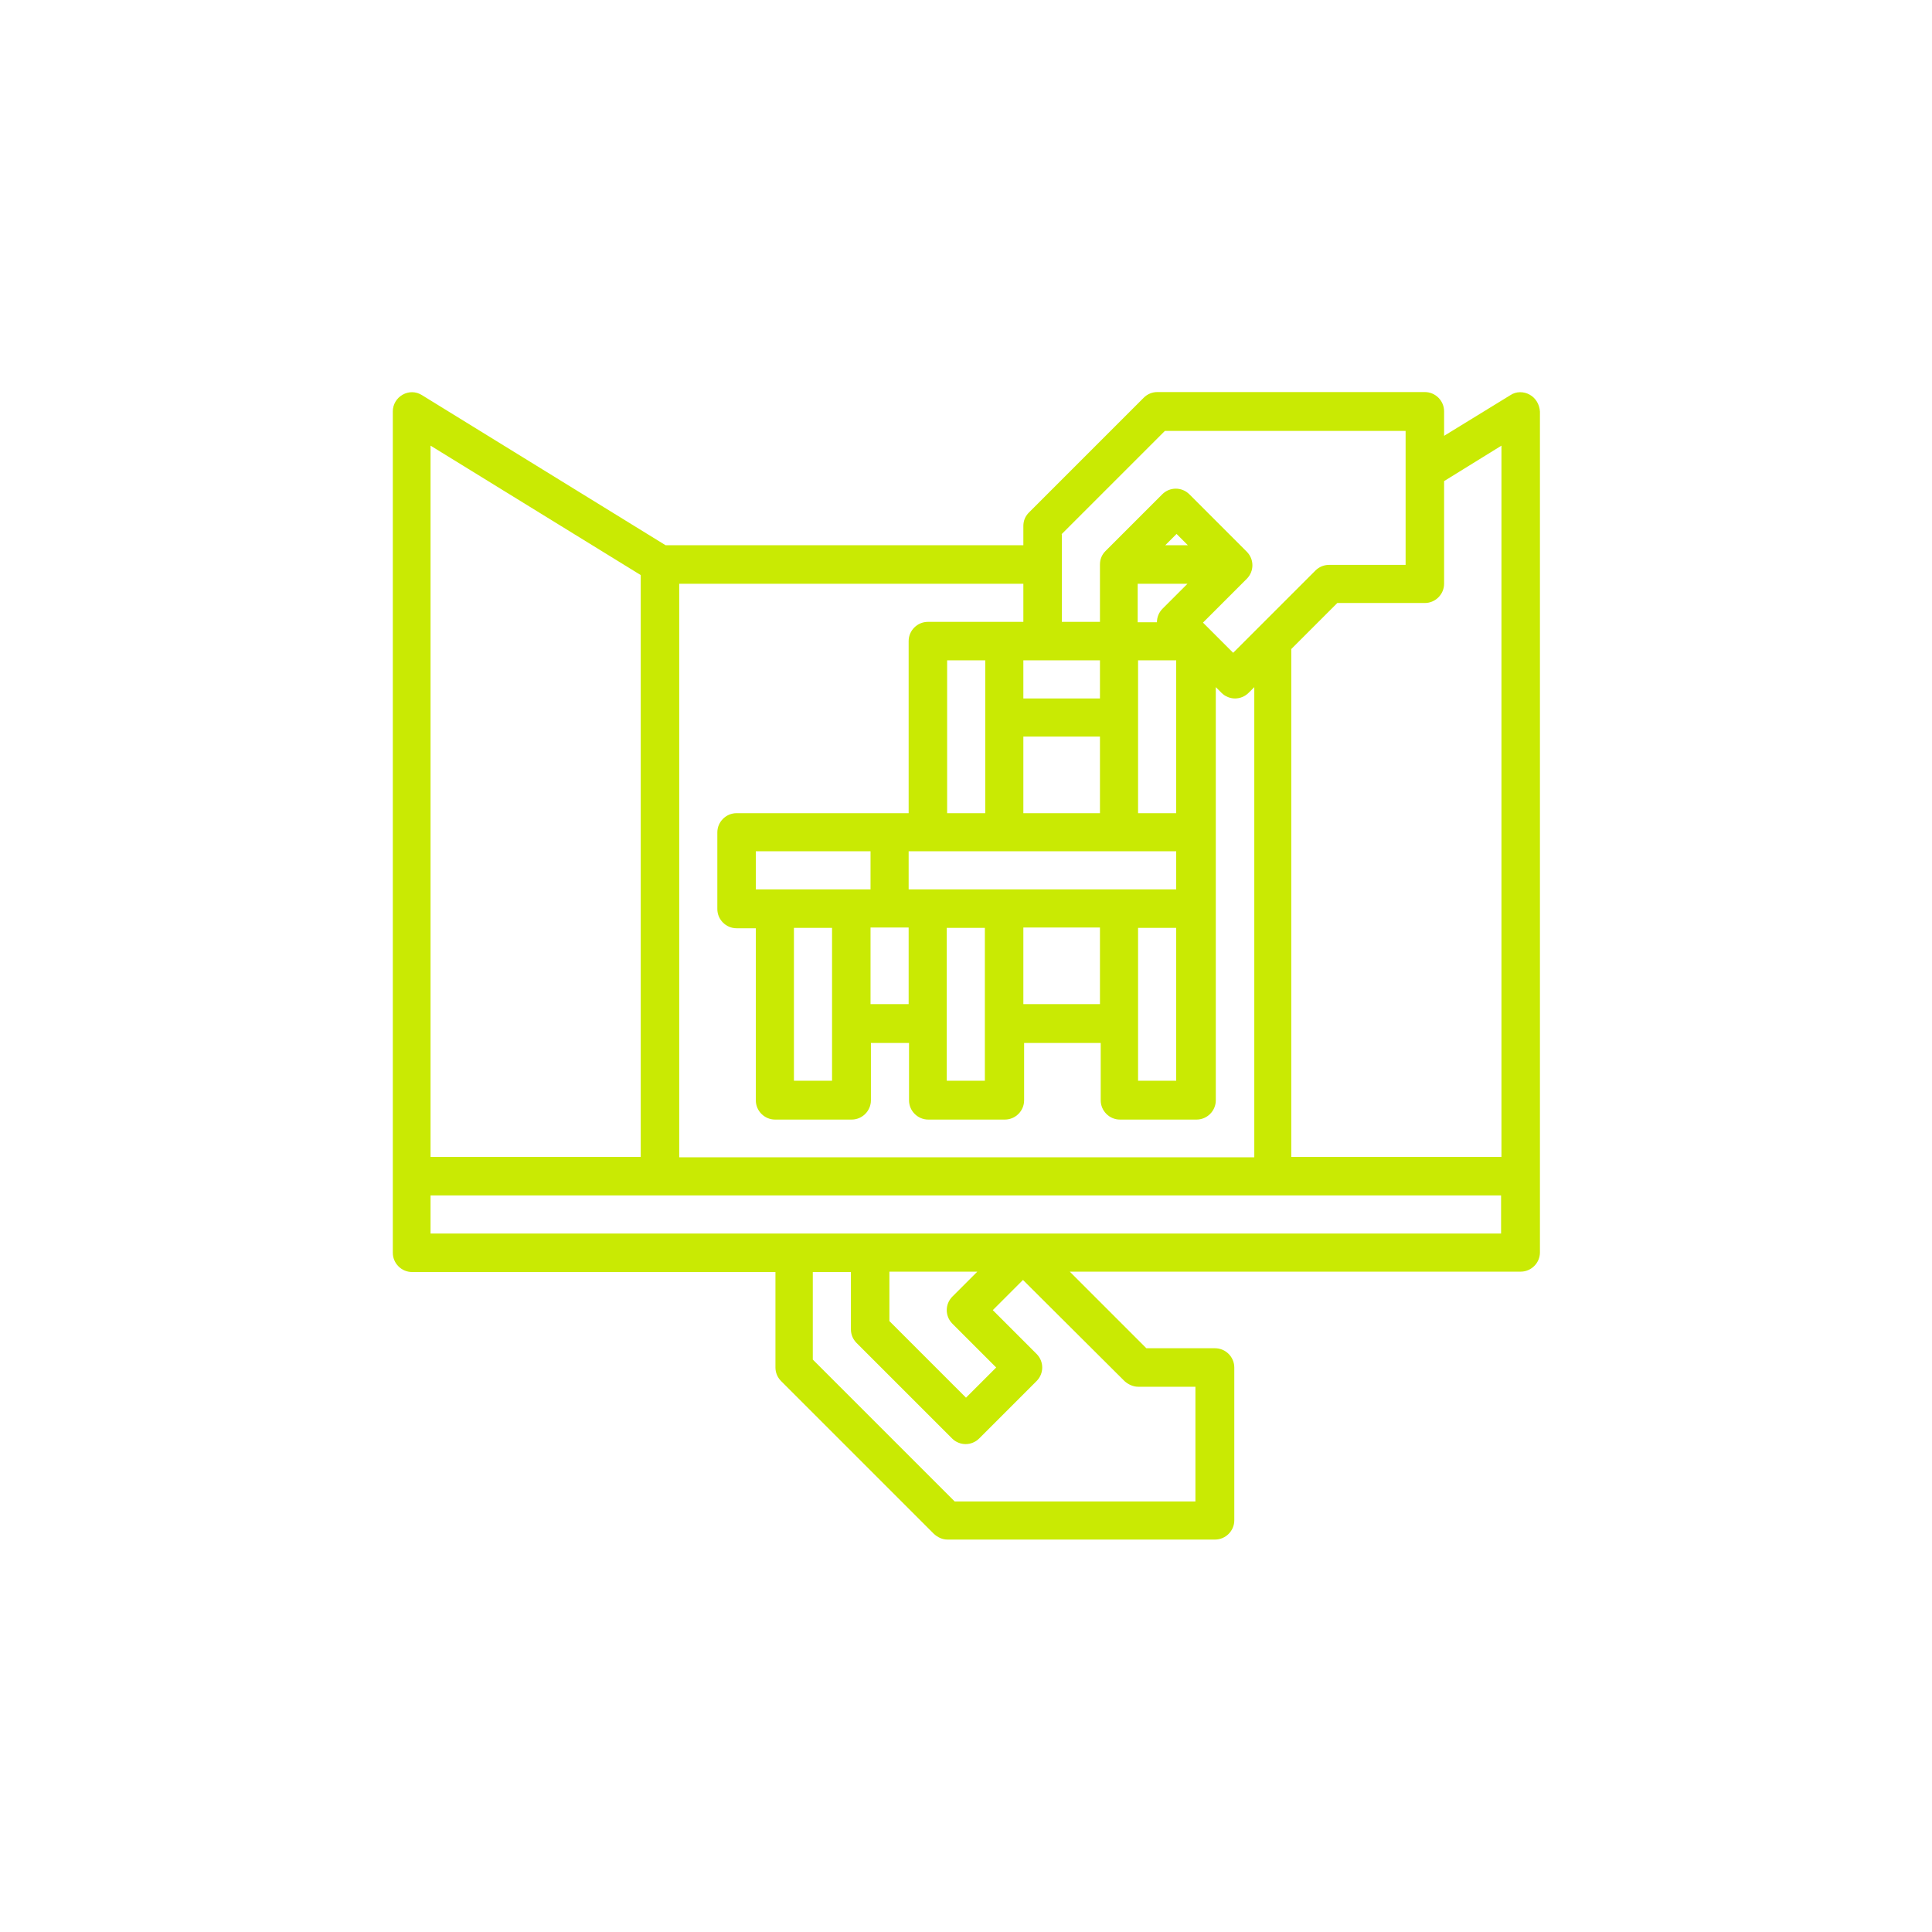 <?xml version="1.0" encoding="utf-8"?>
<!-- Generator: Adobe Illustrator 24.1.0, SVG Export Plug-In . SVG Version: 6.00 Build 0)  -->
<svg version="1.1" id="Layer_1" xmlns="http://www.w3.org/2000/svg" xmlns:xlink="http://www.w3.org/1999/xlink" x="0px" y="0px"
	 viewBox="0 0 512 512" style="enable-background:new 0 0 512 512;" xml:space="preserve">
<style type="text/css">
	.st0{fill:#C9EA03;}
</style>
<path class="st0" d="M405.4,104.6c-1.6-0.9-3.6-0.9-5.1,0.1l-17.6,10.8v-6.5c0-2.8-2.3-5.1-5.1-5.1h-70.9c-1.3,0-2.6,0.5-3.6,1.5
	l-30.4,30.4c-1,1-1.5,2.2-1.5,3.6v5.1h-94.8l-64.6-39.8c-1.6-1-3.5-1-5.1-0.1c-1.6,0.9-2.6,2.6-2.6,4.4V332c0,2.8,2.3,5.1,5.1,5.1
	h96.3v25.3c0,1.3,0.5,2.6,1.5,3.6l40.5,40.5c1,0.9,2.2,1.5,3.6,1.5h70.9c2.8,0,5.1-2.3,5.1-5.1v-40.5c0-2.8-2.3-5.1-5.1-5.1h-18.2
	l-20.3-20.3h119.5c2.8,0,5.1-2.3,5.1-5.1V109.1C408,107.2,407,105.5,405.4,104.6z M397.9,118.1v188.5h-55.7V172l12.2-12.2h23.2
	c2.8,0,5.1-2.3,5.1-5.1v-27.2L397.9,118.1z M281.3,141.6l27.4-27.4h63.8v35.5h-20.3c-1.3,0-2.6,0.5-3.6,1.5l-21.8,21.8l-8-8
	l11.6-11.6c2-2,2-5.2,0-7.2l-15.2-15.2c-2-2-5.2-2-7.2,0L293,146c-1,1-1.5,2.2-1.5,3.6v15.2h-10.1V141.6z M291.5,266.1h-20.3v-20.3
	h20.3V266.1z M240.8,266.1h-10.1v-20.3h10.1V266.1z M230.7,235.7h-30.4v-10.1h30.4V235.7z M210.4,245.9h10.1v40.5h-10.1V245.9z
	 M301.6,154.7h13.1l-6.6,6.6c-1,1-1.5,2.3-1.5,3.6h-5.1V154.7z M308.8,144.5l3-3l3,3H308.8z M240.8,235.7v-10.1h70.9v10.1H240.8z
	 M311.7,215.5h-10.1v-25.3v-15.2h10.1V215.5z M291.5,185.1h-20.3v-10.1h5.1h15.2V185.1z M291.5,195.2v20.3h-20.3v-20.3H291.5z
	 M261.1,215.5h-10.1v-40.5h10.1V215.5z M250.9,245.9h10.1v40.5h-10.1V245.9z M301.6,245.9h10.1v40.5h-10.1V245.9z M271.2,164.8
	h-25.3c-2.8,0-5.1,2.3-5.1,5.1v45.6h-45.6c-2.8,0-5.1,2.3-5.1,5.1v20.3c0,2.8,2.3,5.1,5.1,5.1h5.1v45.6c0,2.8,2.3,5.1,5.1,5.1h20.3
	c2.8,0,5.1-2.3,5.1-5.1v-15.2h10.1v15.2c0,2.8,2.3,5.1,5.1,5.1h20.3c2.8,0,5.1-2.3,5.1-5.1v-15.2h20.3v15.2c0,2.8,2.3,5.1,5.1,5.1
	h20.3c2.8,0,5.1-2.3,5.1-5.1V182.1l1.5,1.5c1,1,2.3,1.5,3.6,1.5s2.6-0.5,3.6-1.5l1.5-1.5v124.6H180v-152h91.2V164.8z M114.1,118.1
	l55.7,34.3v154.2h-55.7V118.1z M301.6,367.5h15.2v30.4H253l-37.6-37.6v-23.2h10.1v15.2c0,1.3,0.5,2.6,1.5,3.6l25.3,25.3
	c2,2,5.2,2,7.2,0l15.2-15.2c2-2,2-5.2,0-7.2l-11.6-11.6l8-8L298,366C299,366.9,300.3,367.5,301.6,367.5z M252.4,350.8l11.6,11.6
	l-8,8l-20.3-20.3v-13.1H259l-6.6,6.6C250.4,345.6,250.4,348.8,252.4,350.8z M397.9,326.9H114.1v-10.1h283.7V326.9z"/>
</svg>
